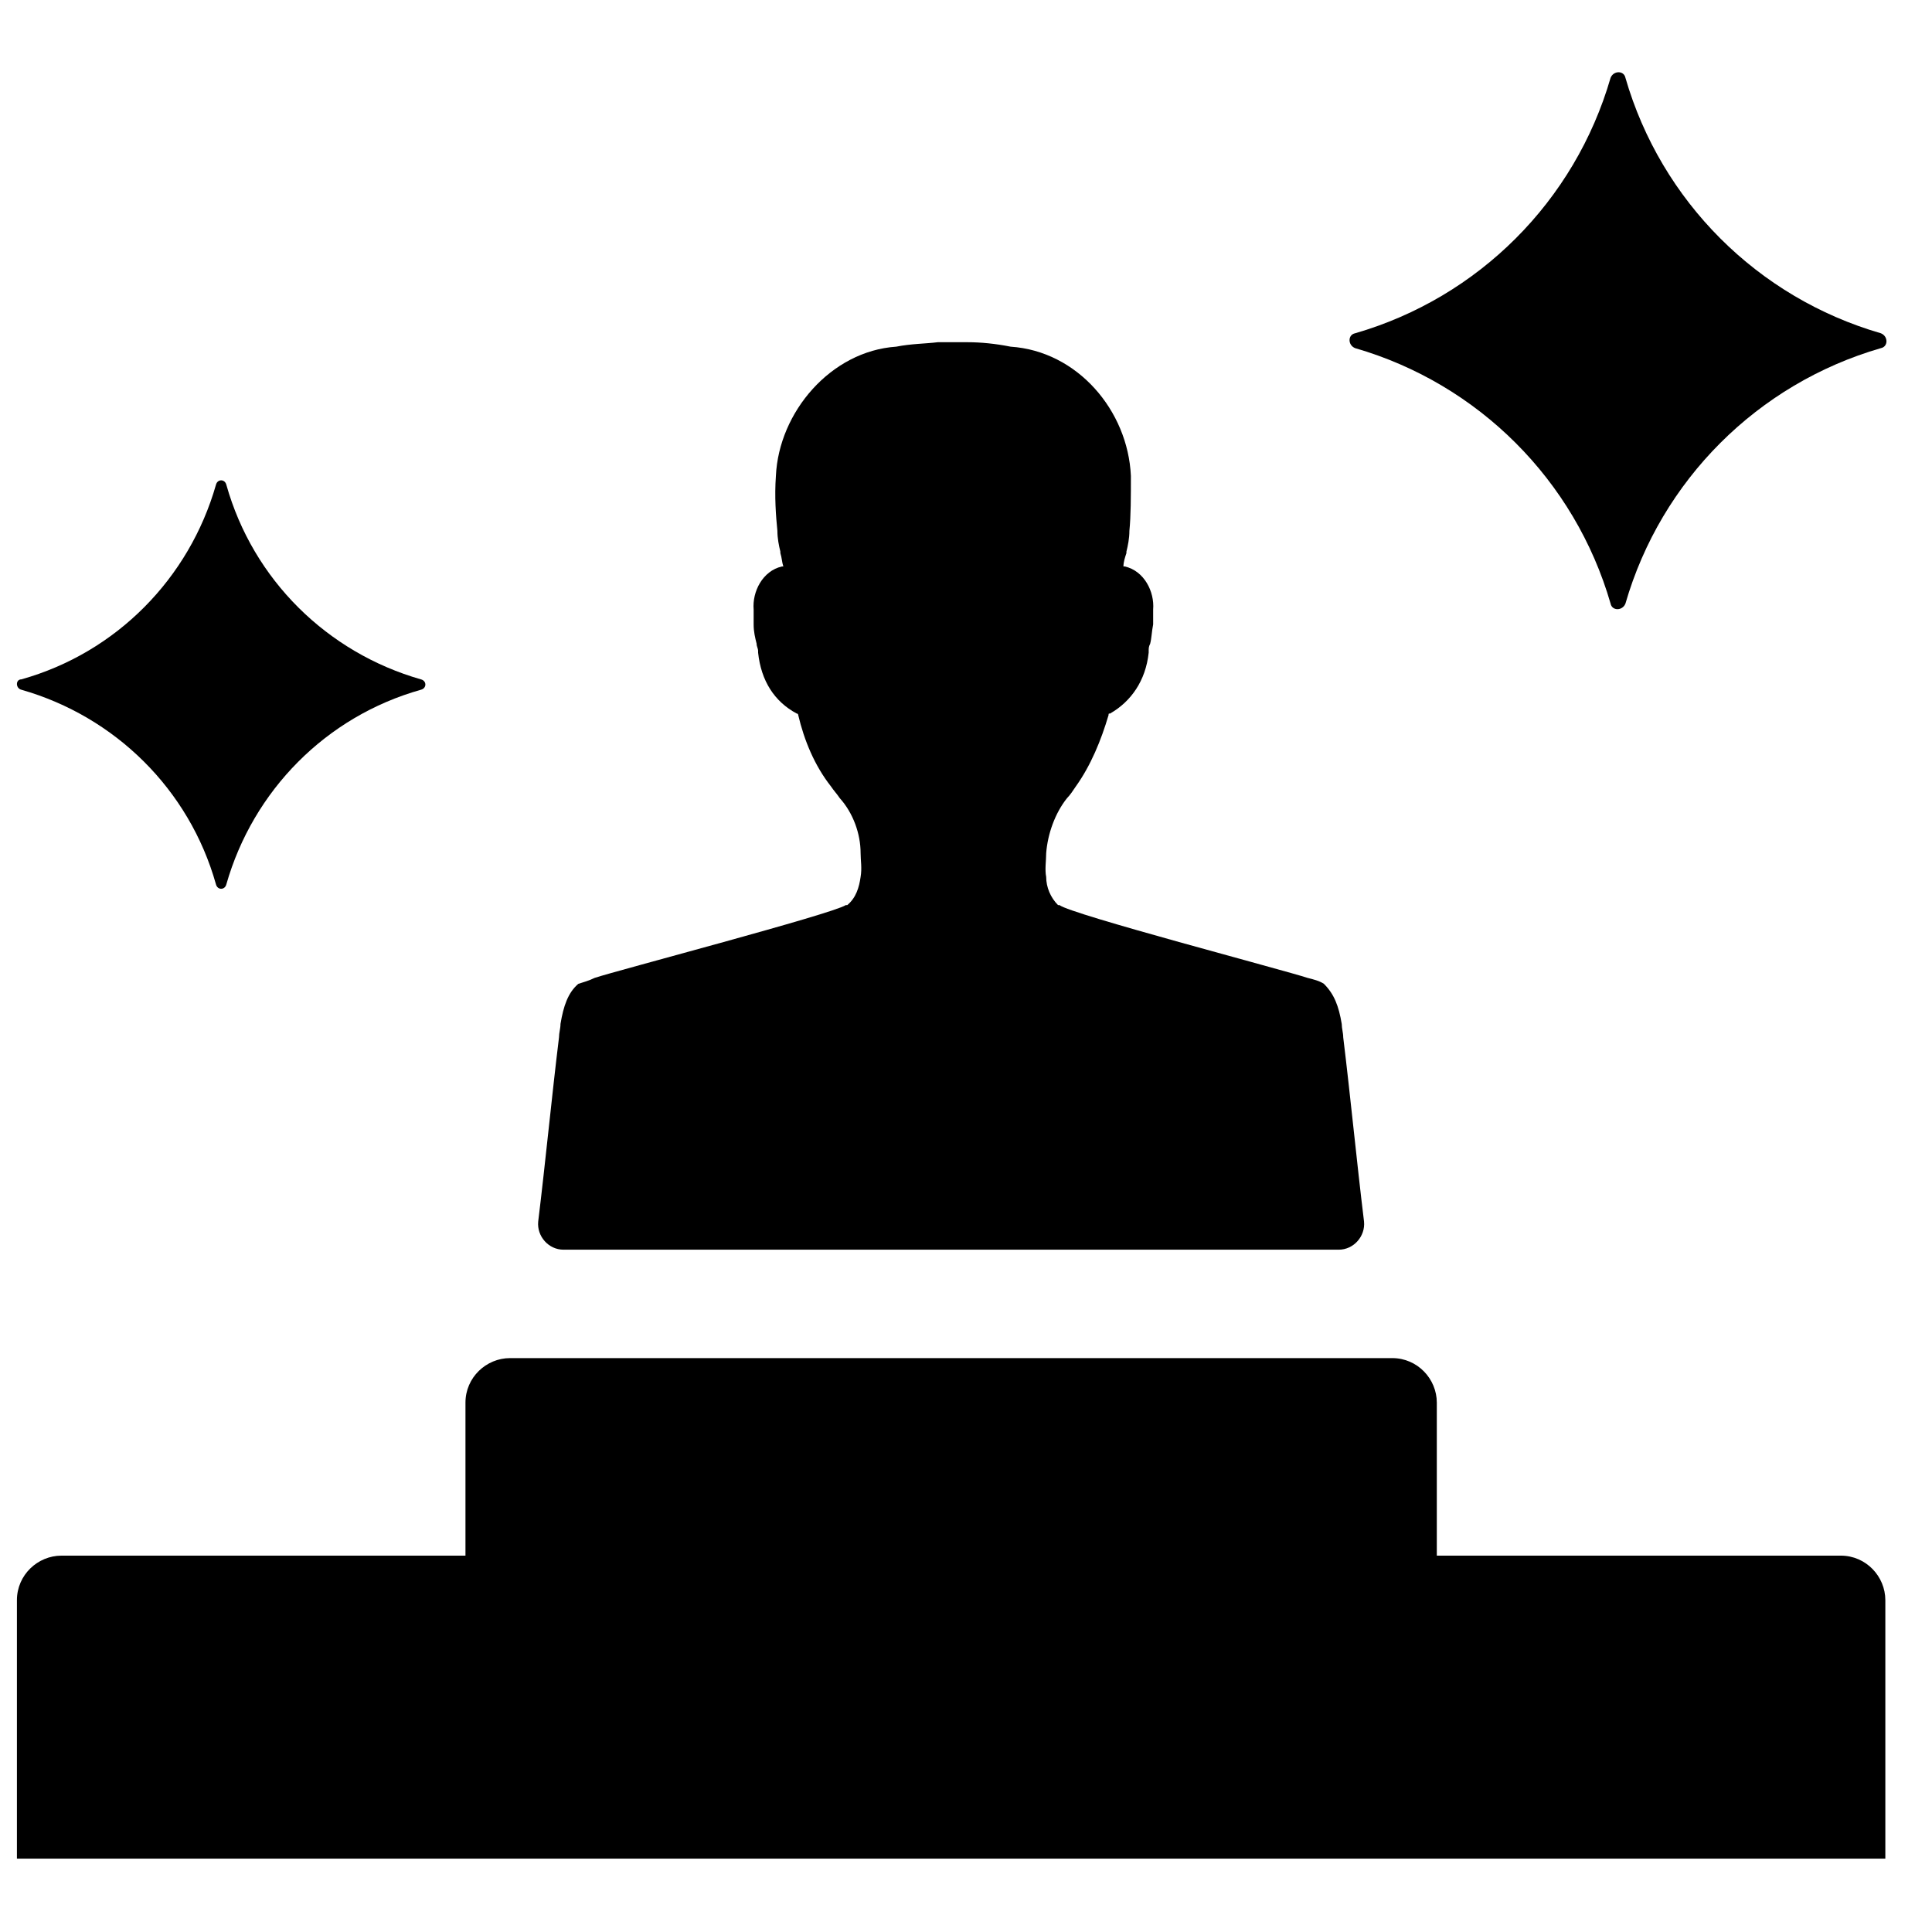 <?xml version="1.0" encoding="UTF-8"?>
<!-- Uploaded to: SVG Repo, www.svgrepo.com, Generator: SVG Repo Mixer Tools -->
<svg width="800px" height="800px" version="1.1" viewBox="144 144 512 512" xmlns="http://www.w3.org/2000/svg">
 <defs>
  <clipPath id="b">
   <path d="m148.09 271h108.91v109h-108.91z"/>
  </clipPath>
  <clipPath id="a">
   <path d="m148.09 503h495.91v134h-495.91z"/>
  </clipPath>
 </defs>
 <g clip-path="url(#b)">
  <path d="m149.67 326.79c24.797 7.086 44.477 26.371 51.562 51.562 0.395 1.574 2.363 1.574 2.754 0 7.086-24.797 26.371-44.477 51.562-51.562 1.574-0.395 1.574-2.363 0-2.754-24.797-7.086-44.477-26.371-51.562-51.562-0.395-1.574-2.363-1.574-2.754 0-7.086 24.797-26.371 44.477-51.562 51.562-1.574 0-1.574 2.359 0 2.754z"/>
 </g>
 <path d="m503.12 236.26c32.668 9.445 58.254 35.031 67.699 67.699 0.395 1.969 3.148 1.969 3.938 0 9.445-32.668 35.031-58.254 67.699-67.699 1.969-0.395 1.969-3.148 0-3.938-32.668-9.445-58.254-35.031-67.699-67.699-0.395-1.969-3.148-1.969-3.938 0-9.445 32.668-35.031 58.254-67.699 67.699-1.969 0.395-1.969 3.148 0 3.938z"/>
 <g clip-path="url(#a)">
  <path d="m631.83 556.26h-107.06v-40.539c0-6.297-5.117-11.809-11.809-11.809h-233.8c-6.297 0-11.809 5.117-11.809 11.809v40.539h-107.06c-6.297 0-11.809 5.117-11.809 11.809v68.488h495.15v-68.488c0-6.297-5.117-11.809-11.809-11.809z"/>
 </g>
 <path d="m293.33 475.18h102.73 102.73c3.938 0 7.086-3.543 6.691-7.477-1.969-16.137-3.543-32.668-5.512-48.805 0-1.18-0.395-2.363-0.395-3.543-0.789-4.723-1.969-7.871-4.723-10.629-1.18-0.789-2.754-1.18-4.328-1.574-5.902-1.969-62.977-16.926-65.73-19.285h-0.395c-1.969-1.969-3.148-4.723-3.148-7.477-0.395-1.969 0-4.328 0-6.297 0.395-5.117 2.363-10.629 5.512-14.562 0.789-0.789 1.574-1.969 2.363-3.148 3.938-5.512 6.691-12.203 8.66-18.895 0-0.395 0-0.395 0.395-0.395 5.512-3.148 9.445-8.66 10.234-16.137v-0.395c0-0.789 0-1.18 0.395-1.969 0.395-1.574 0.395-3.148 0.789-5.117v-3.938c0.395-4.723-2.363-10.234-7.477-11.414h-0.395c0-1.18 0.395-2.363 0.789-3.543v-0.395c0.395-1.574 0.789-3.543 0.789-5.512 0.395-3.938 0.395-9.055 0.395-14.562-0.789-17.32-14.168-33.062-31.883-34.242-3.938-0.789-7.871-1.18-11.414-1.18h-3.938-3.938c-3.148 0.395-7.086 0.395-11.02 1.18-17.32 1.18-31.094 17.32-31.883 34.242-0.395 5.512 0 10.629 0.395 14.562 0 1.969 0.395 3.938 0.789 5.512v0.395c0.395 1.18 0.395 2.363 0.789 3.543h-0.395c-5.117 1.18-7.871 6.691-7.477 11.414v3.938c0 1.969 0.395 3.543 0.789 5.117 0 0.789 0.395 1.18 0.395 1.969v0.395c0.789 7.477 4.328 12.988 10.234 16.137 0.395 0 0.395 0.395 0.395 0.395 1.574 6.691 4.328 13.383 8.66 18.895 0.789 1.18 1.574 1.969 2.363 3.148 3.543 3.938 5.512 9.445 5.512 14.562 0 1.969 0.395 3.938 0 6.297-0.395 2.754-1.18 5.512-3.543 7.477h-0.395c-3.566 2.359-60.637 17.316-66.543 19.285-1.574 0.789-3.148 1.18-4.328 1.574-2.754 2.363-3.938 5.902-4.723 10.629 0 1.18-0.395 2.363-0.395 3.543-1.969 16.137-3.543 32.668-5.512 48.805-0.395 3.934 2.758 7.477 6.691 7.477z"/>
</svg>